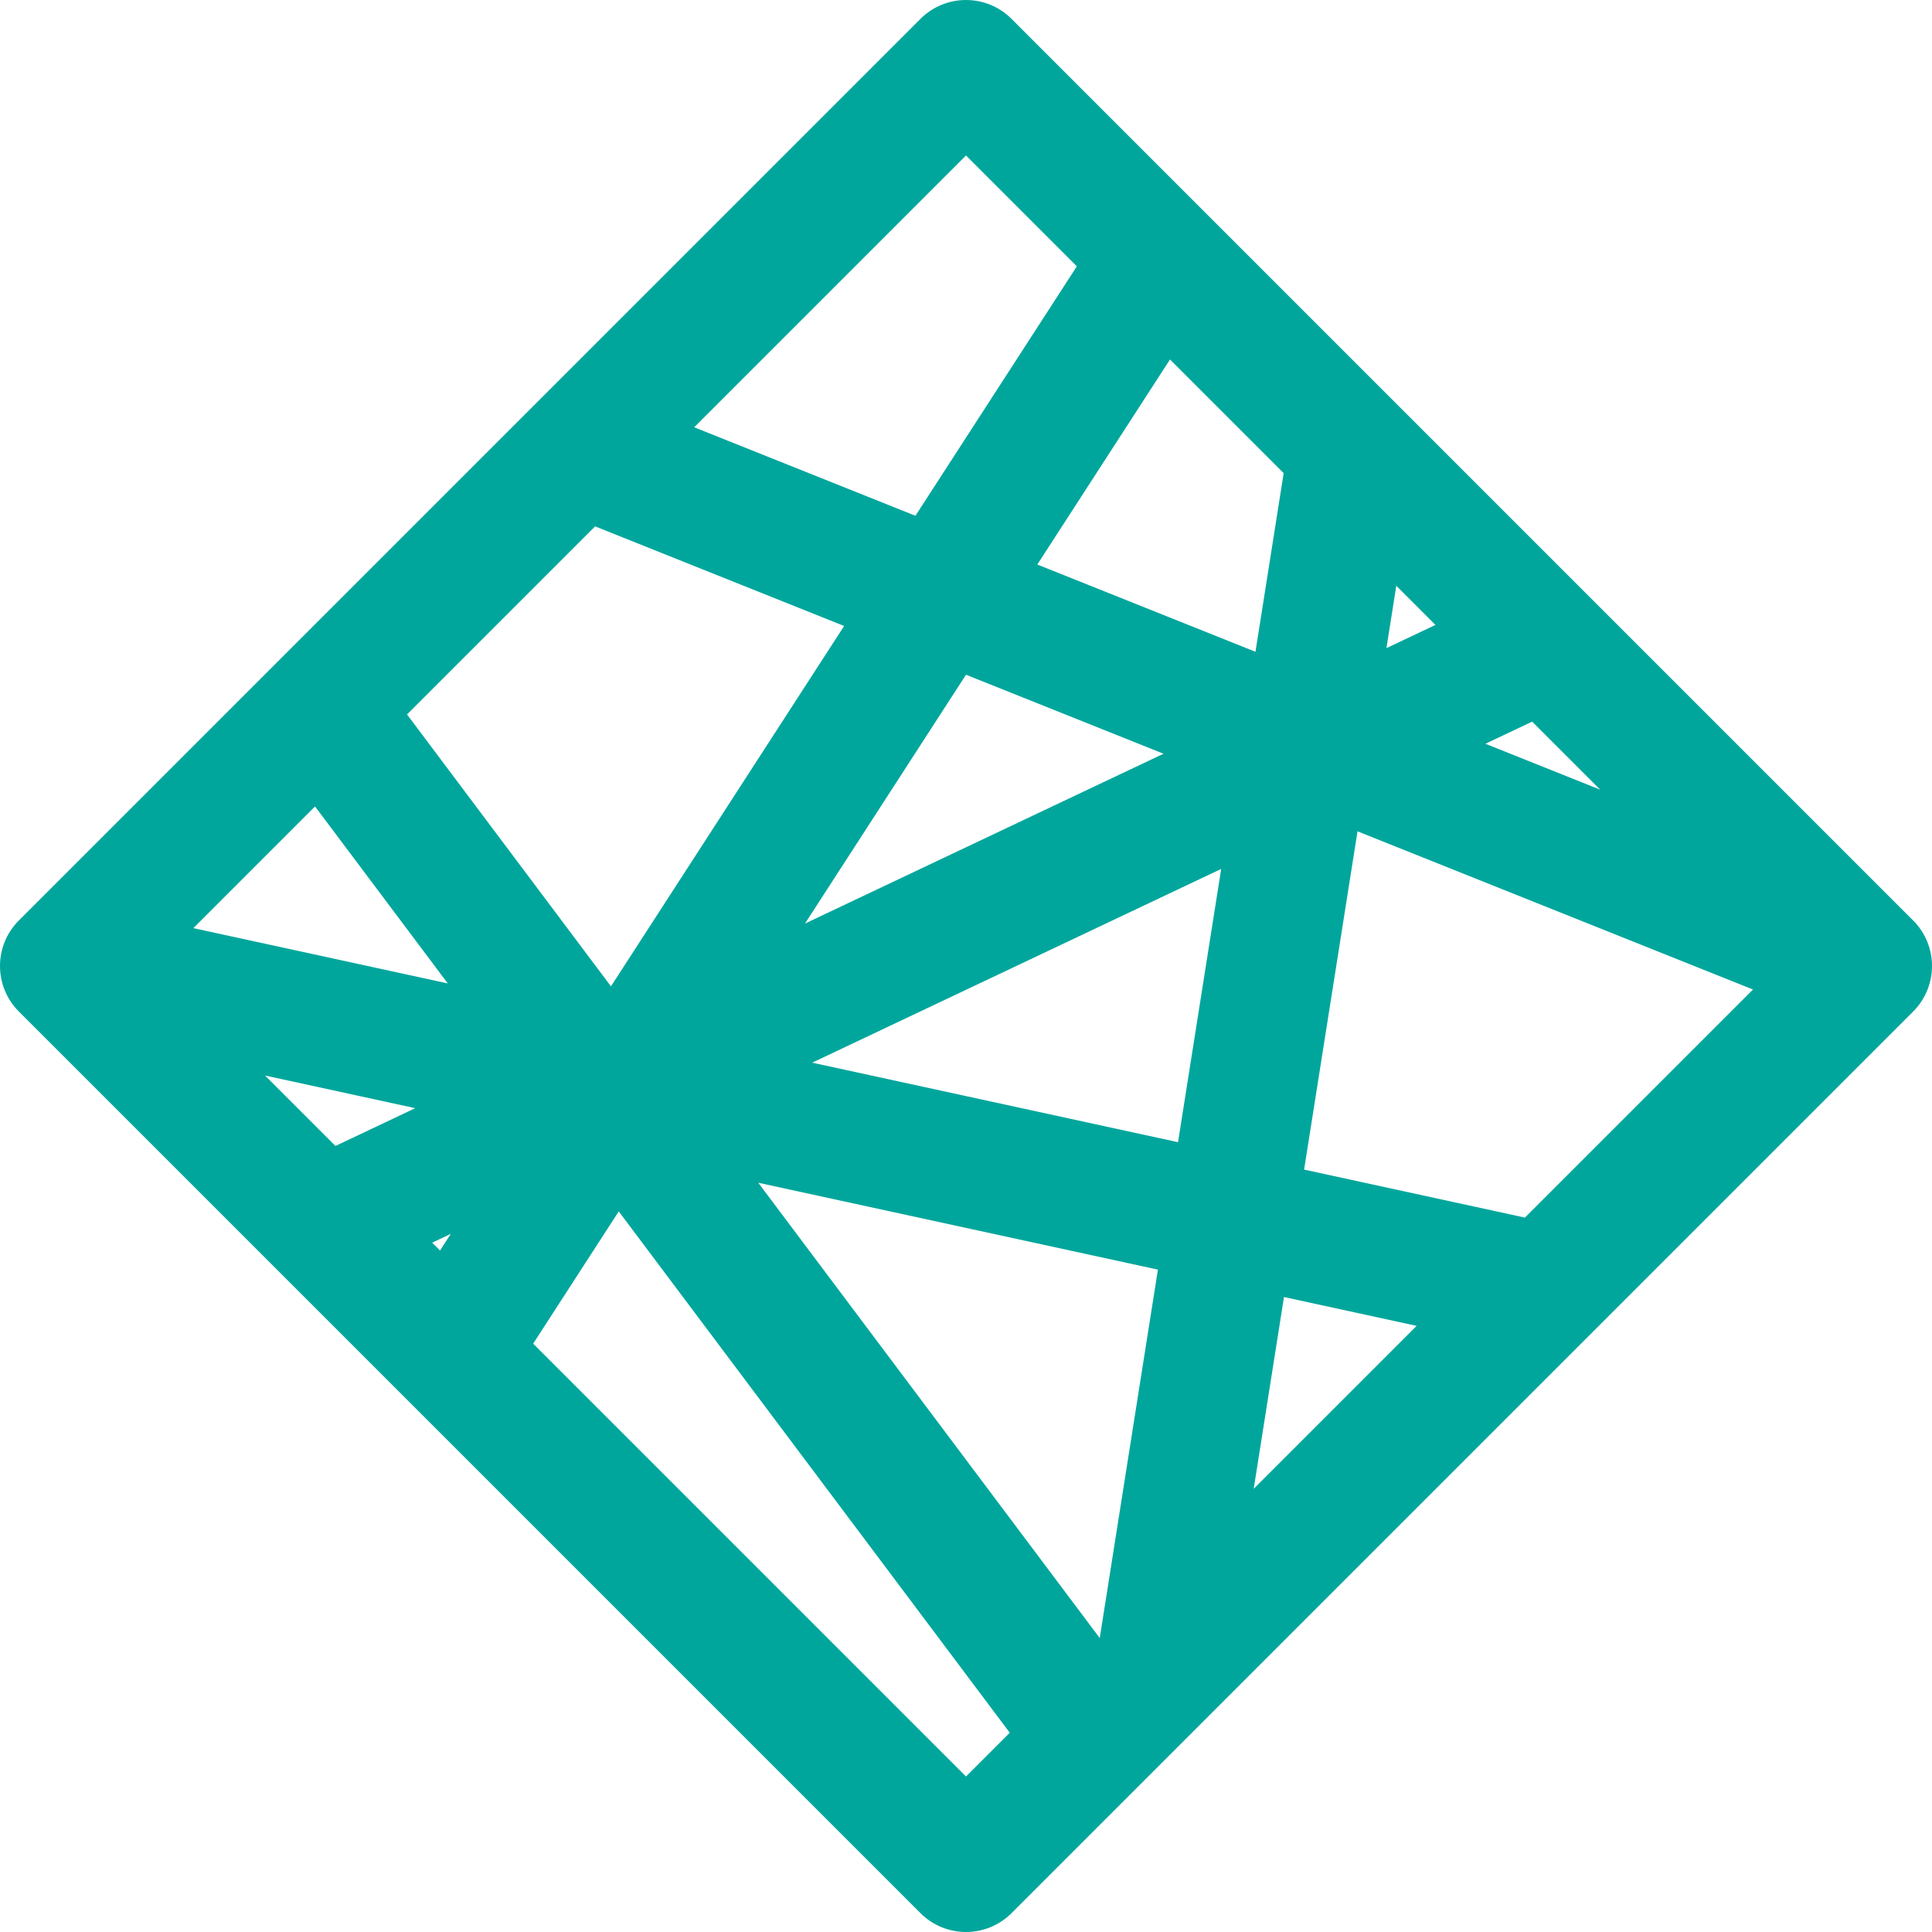 <svg width="96" height="96" viewBox="0 0 96 96" fill="none" xmlns="http://www.w3.org/2000/svg">
<path d="M3.2 48L0.937 45.737C-0.312 46.987 -0.312 49.013 0.937 50.263L3.2 48ZM48 3.2L50.263 0.937C49.013 -0.312 46.987 -0.312 45.737 0.937L48 3.2ZM92.8 48L95.063 50.263C96.312 49.013 96.312 46.987 95.063 45.737L92.8 48ZM48 92.8L45.737 95.063C46.987 96.312 49.013 96.312 50.263 95.063L48 92.8ZM5.463 50.263L50.263 5.463L45.737 0.937L0.937 45.737L5.463 50.263ZM45.737 5.463L90.537 50.263L95.063 45.737L50.263 0.937L45.737 5.463ZM90.537 45.737L45.737 90.537L50.263 95.063L95.063 50.263L90.537 45.737ZM50.263 90.537L5.463 45.737L0.937 50.263L45.737 95.063L50.263 90.537ZM27.611 25.371L91.612 50.971L93.989 45.029L29.988 19.429L27.611 25.371ZM54.913 11.062L19.713 65.462L25.087 68.938L60.287 14.538L54.913 11.062ZM13.44 37.12L51.84 88.32L56.96 84.48L18.56 33.28L13.44 37.12ZM2.52 51.127L76.12 67.127L77.48 60.873L3.88 44.873L2.52 51.127ZM17.37 63.692L78.17 34.892L75.43 29.108L14.63 57.908L17.37 63.692ZM64.039 21.901L54.439 82.701L60.761 83.699L70.361 22.899L64.039 21.901Z" fill="#00A69C"/>
</svg>
